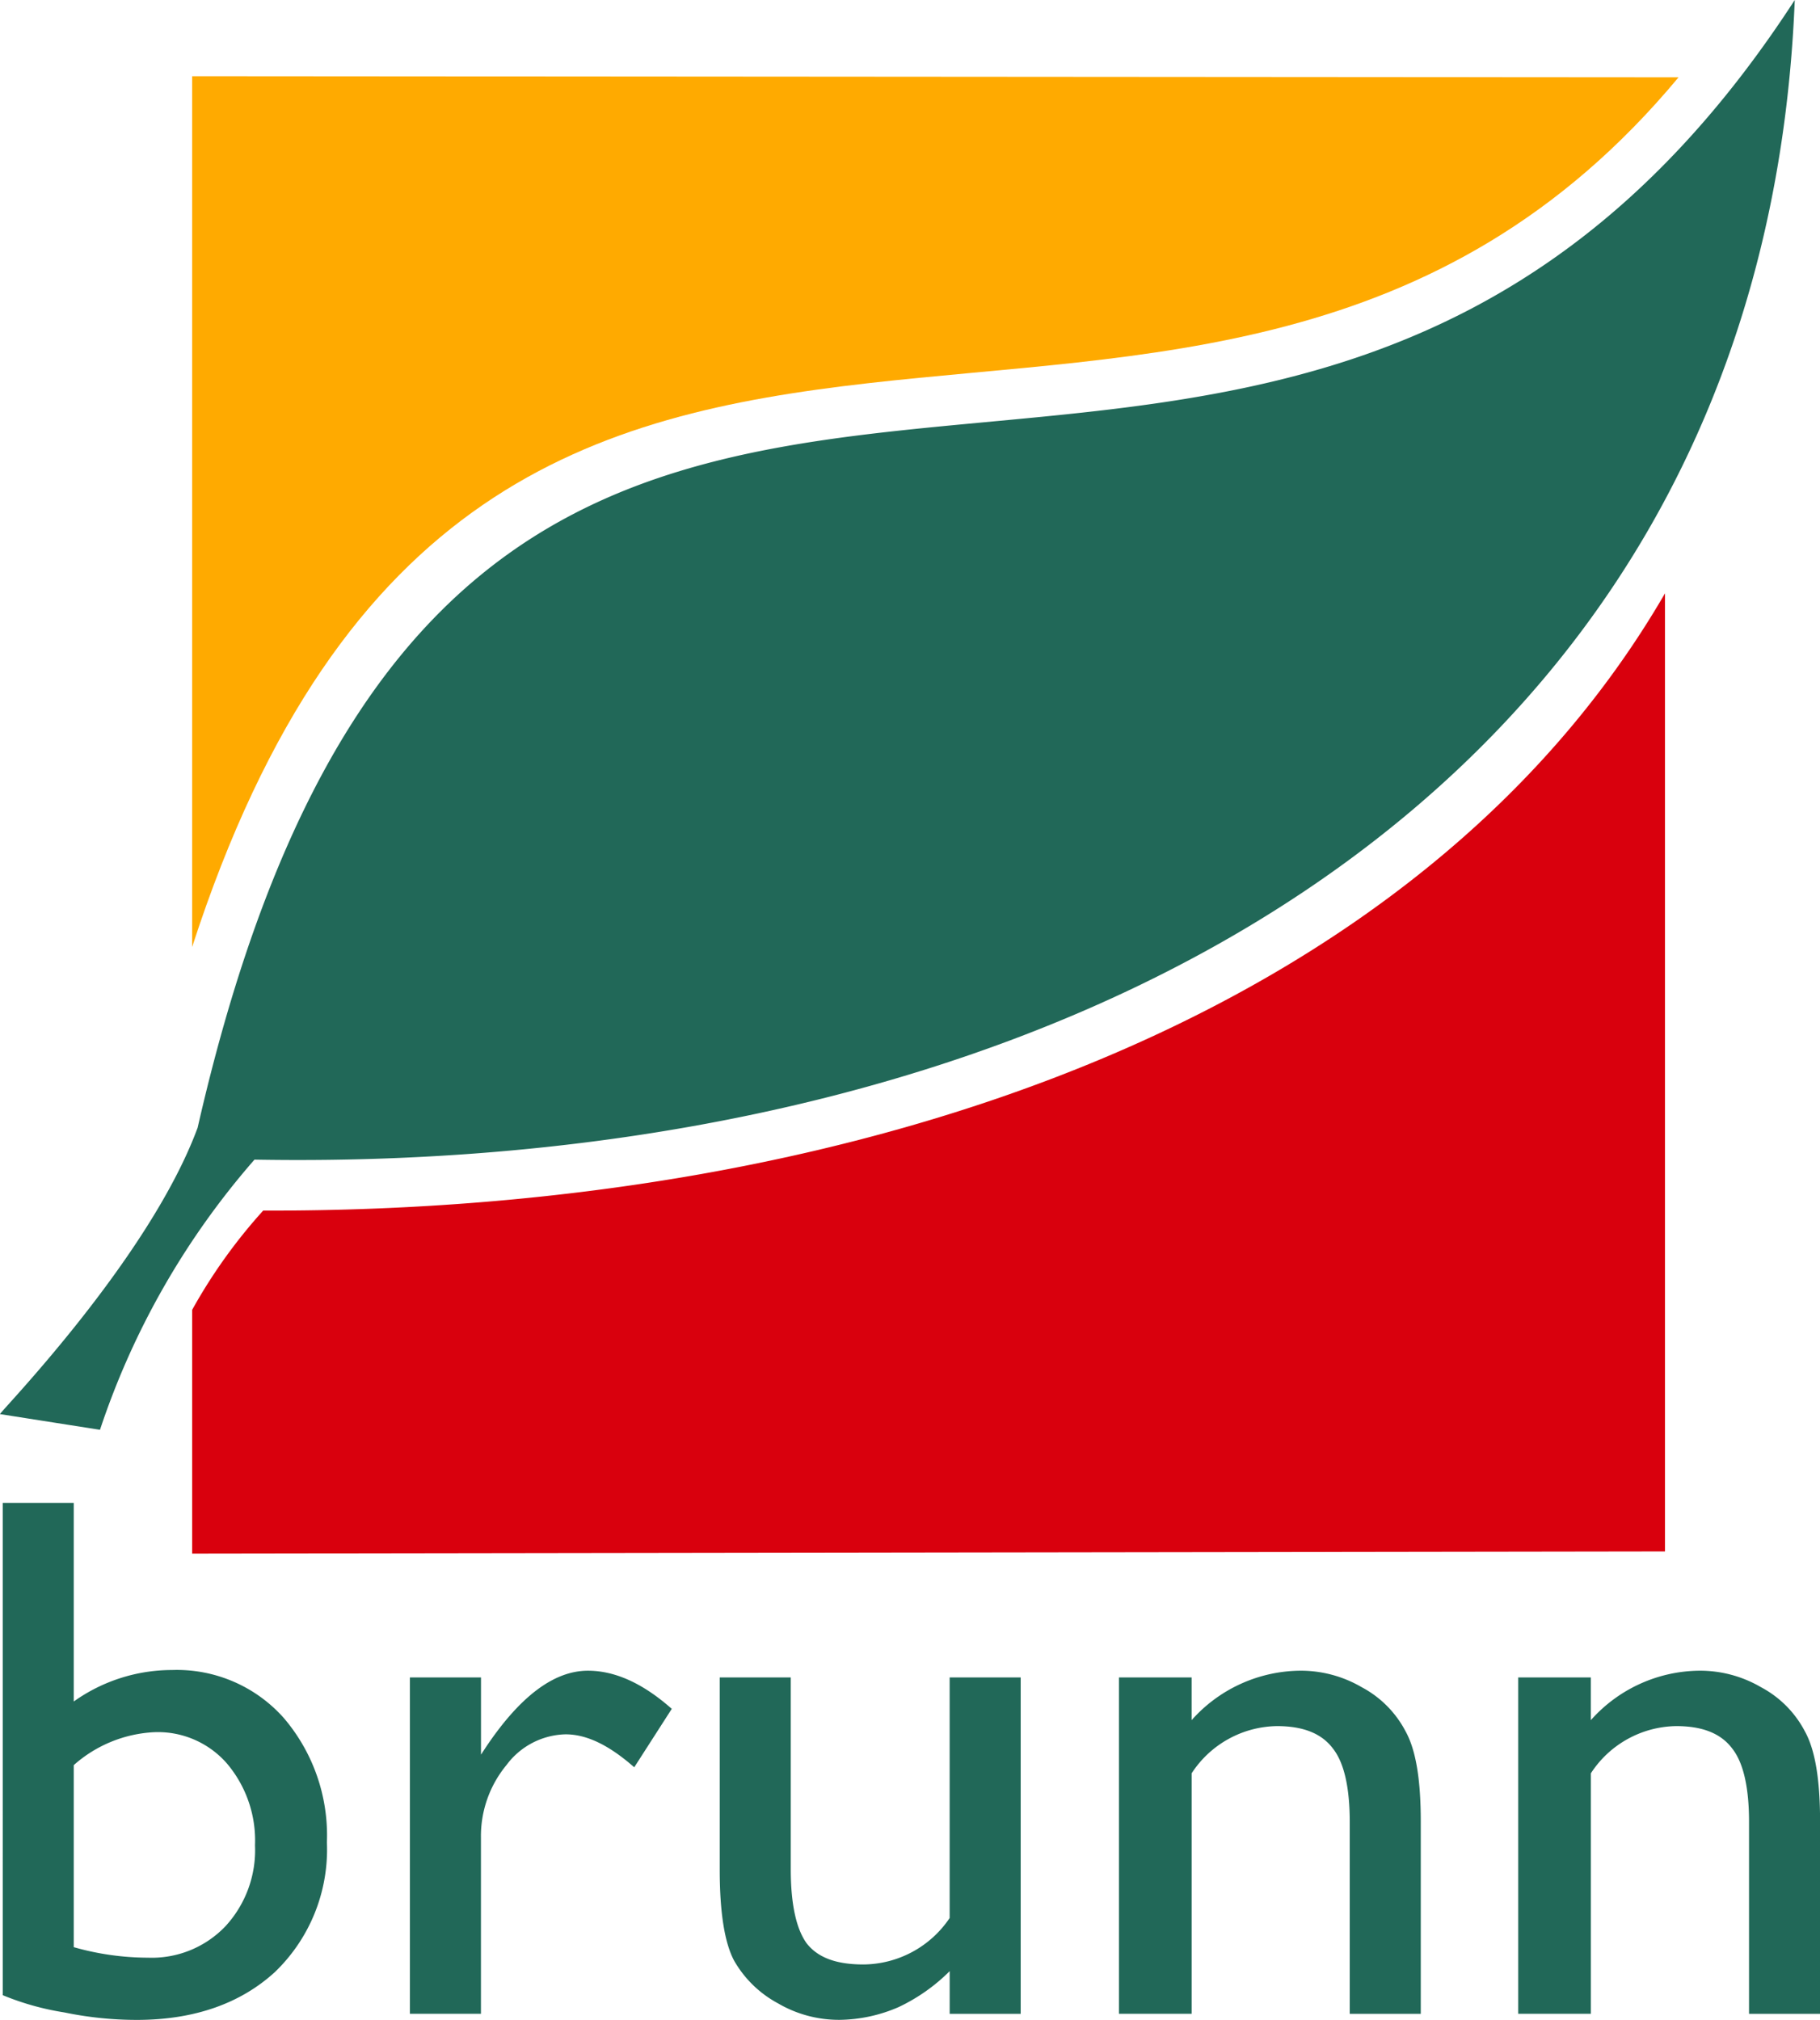 <svg xmlns="http://www.w3.org/2000/svg" width="138.359" height="153.566" viewBox="0 0 138.359 153.566">
  <g id="Groupe_173" data-name="Groupe 173" transform="translate(-17.548 -2.875)">
    <path id="Tracé_112" data-name="Tracé 112" d="M32.154,8.67l113,.083c-36.24,43.543-90.415-3.563-113,66.123Z" fill="#fa0" fill-rule="evenodd"/>
    <path id="Tracé_113" data-name="Tracé 113" d="M17.755,117.138h5.4v15.1a12.876,12.876,0,0,1,7.466-2.393,10.863,10.863,0,0,1,8.5,3.646,13.735,13.735,0,0,1,3.278,9.455,12.919,12.919,0,0,1-3.945,9.855c-2.61,2.392-6.131,3.645-10.5,3.645a27.219,27.219,0,0,1-5.524-.57,20.569,20.569,0,0,1-4.674-1.31Zm5.4,19.936v13.842a20.738,20.738,0,0,0,5.645.8,7.731,7.731,0,0,0,5.888-2.392,8.539,8.539,0,0,0,2.246-6.152,9.067,9.067,0,0,0-2.124-6.209,6.958,6.958,0,0,0-5.524-2.392A9.937,9.937,0,0,0,23.157,137.074Z" fill="#216858"/>
    <path id="Tracé_114" data-name="Tracé 114" d="M54.114,130.41v5.867l.3-.456c2.61-3.93,5.22-5.924,7.83-5.924q3.1,0,6.373,2.9l-2.853,4.443c-1.881-1.652-3.581-2.506-5.22-2.506a5.756,5.756,0,0,0-4.492,2.335,8.481,8.481,0,0,0-1.942,5.526v13.385h-5.4V130.41Z" fill="#216858"/>
    <path id="Tracé_115" data-name="Tracé 115" d="M89.744,155.985v-3.246a13.863,13.863,0,0,1-3.884,2.734,11.561,11.561,0,0,1-4.431.968,9.174,9.174,0,0,1-4.735-1.253,8.436,8.436,0,0,1-3.338-3.247c-.729-1.367-1.093-3.7-1.093-6.892V130.41h5.4v14.582c0,2.677.425,4.557,1.214,5.639.85,1.082,2.246,1.6,4.31,1.6a7.966,7.966,0,0,0,6.555-3.532V130.41h5.4v25.575Z" fill="#216858"/>
    <path id="Tracé_116" data-name="Tracé 116" d="M108.136,130.41v3.247a11.162,11.162,0,0,1,8.195-3.76,9.171,9.171,0,0,1,4.734,1.253,7.991,7.991,0,0,1,3.339,3.361c.789,1.424,1.153,3.7,1.153,6.835v14.639h-5.4V141.4c0-2.62-.425-4.5-1.275-5.582-.85-1.139-2.246-1.709-4.249-1.709a7.867,7.867,0,0,0-6.495,3.589v18.284h-5.523V130.41Z" fill="#216858"/>
    <path id="Tracé_117" data-name="Tracé 117" d="M138.486,130.41v3.247a11.162,11.162,0,0,1,8.2-3.76,9.173,9.173,0,0,1,4.734,1.253,7.991,7.991,0,0,1,3.339,3.361c.789,1.424,1.153,3.7,1.153,6.835v14.639h-5.4V141.4c0-2.62-.425-4.5-1.275-5.582-.85-1.139-2.246-1.709-4.249-1.709a7.865,7.865,0,0,0-6.5,3.589v18.284h-5.523V130.41Z" fill="#216858"/>
    <path id="Tracé_118" data-name="Tracé 118" d="M144.123,47.986V120.83l-111.968.163v-18.53a40.674,40.674,0,0,1,5.4-7.548c45.552.13,87.978-14.877,106.568-46.929" fill="#d9000d" fill-rule="evenodd"/>
    <path id="Tracé_119" data-name="Tracé 119" d="M36.894,91.041a59.871,59.871,0,0,0-11.745,20.541l-7.6-1.194c-.141-.022,11.315-11.737,15.024-21.777,20.356-89.3,80.978-23.4,121.415-85.736-2.439,61.269-56.761,89.24-117.094,88.166" fill="#216858" fill-rule="evenodd"/>
  </g>
</svg>
